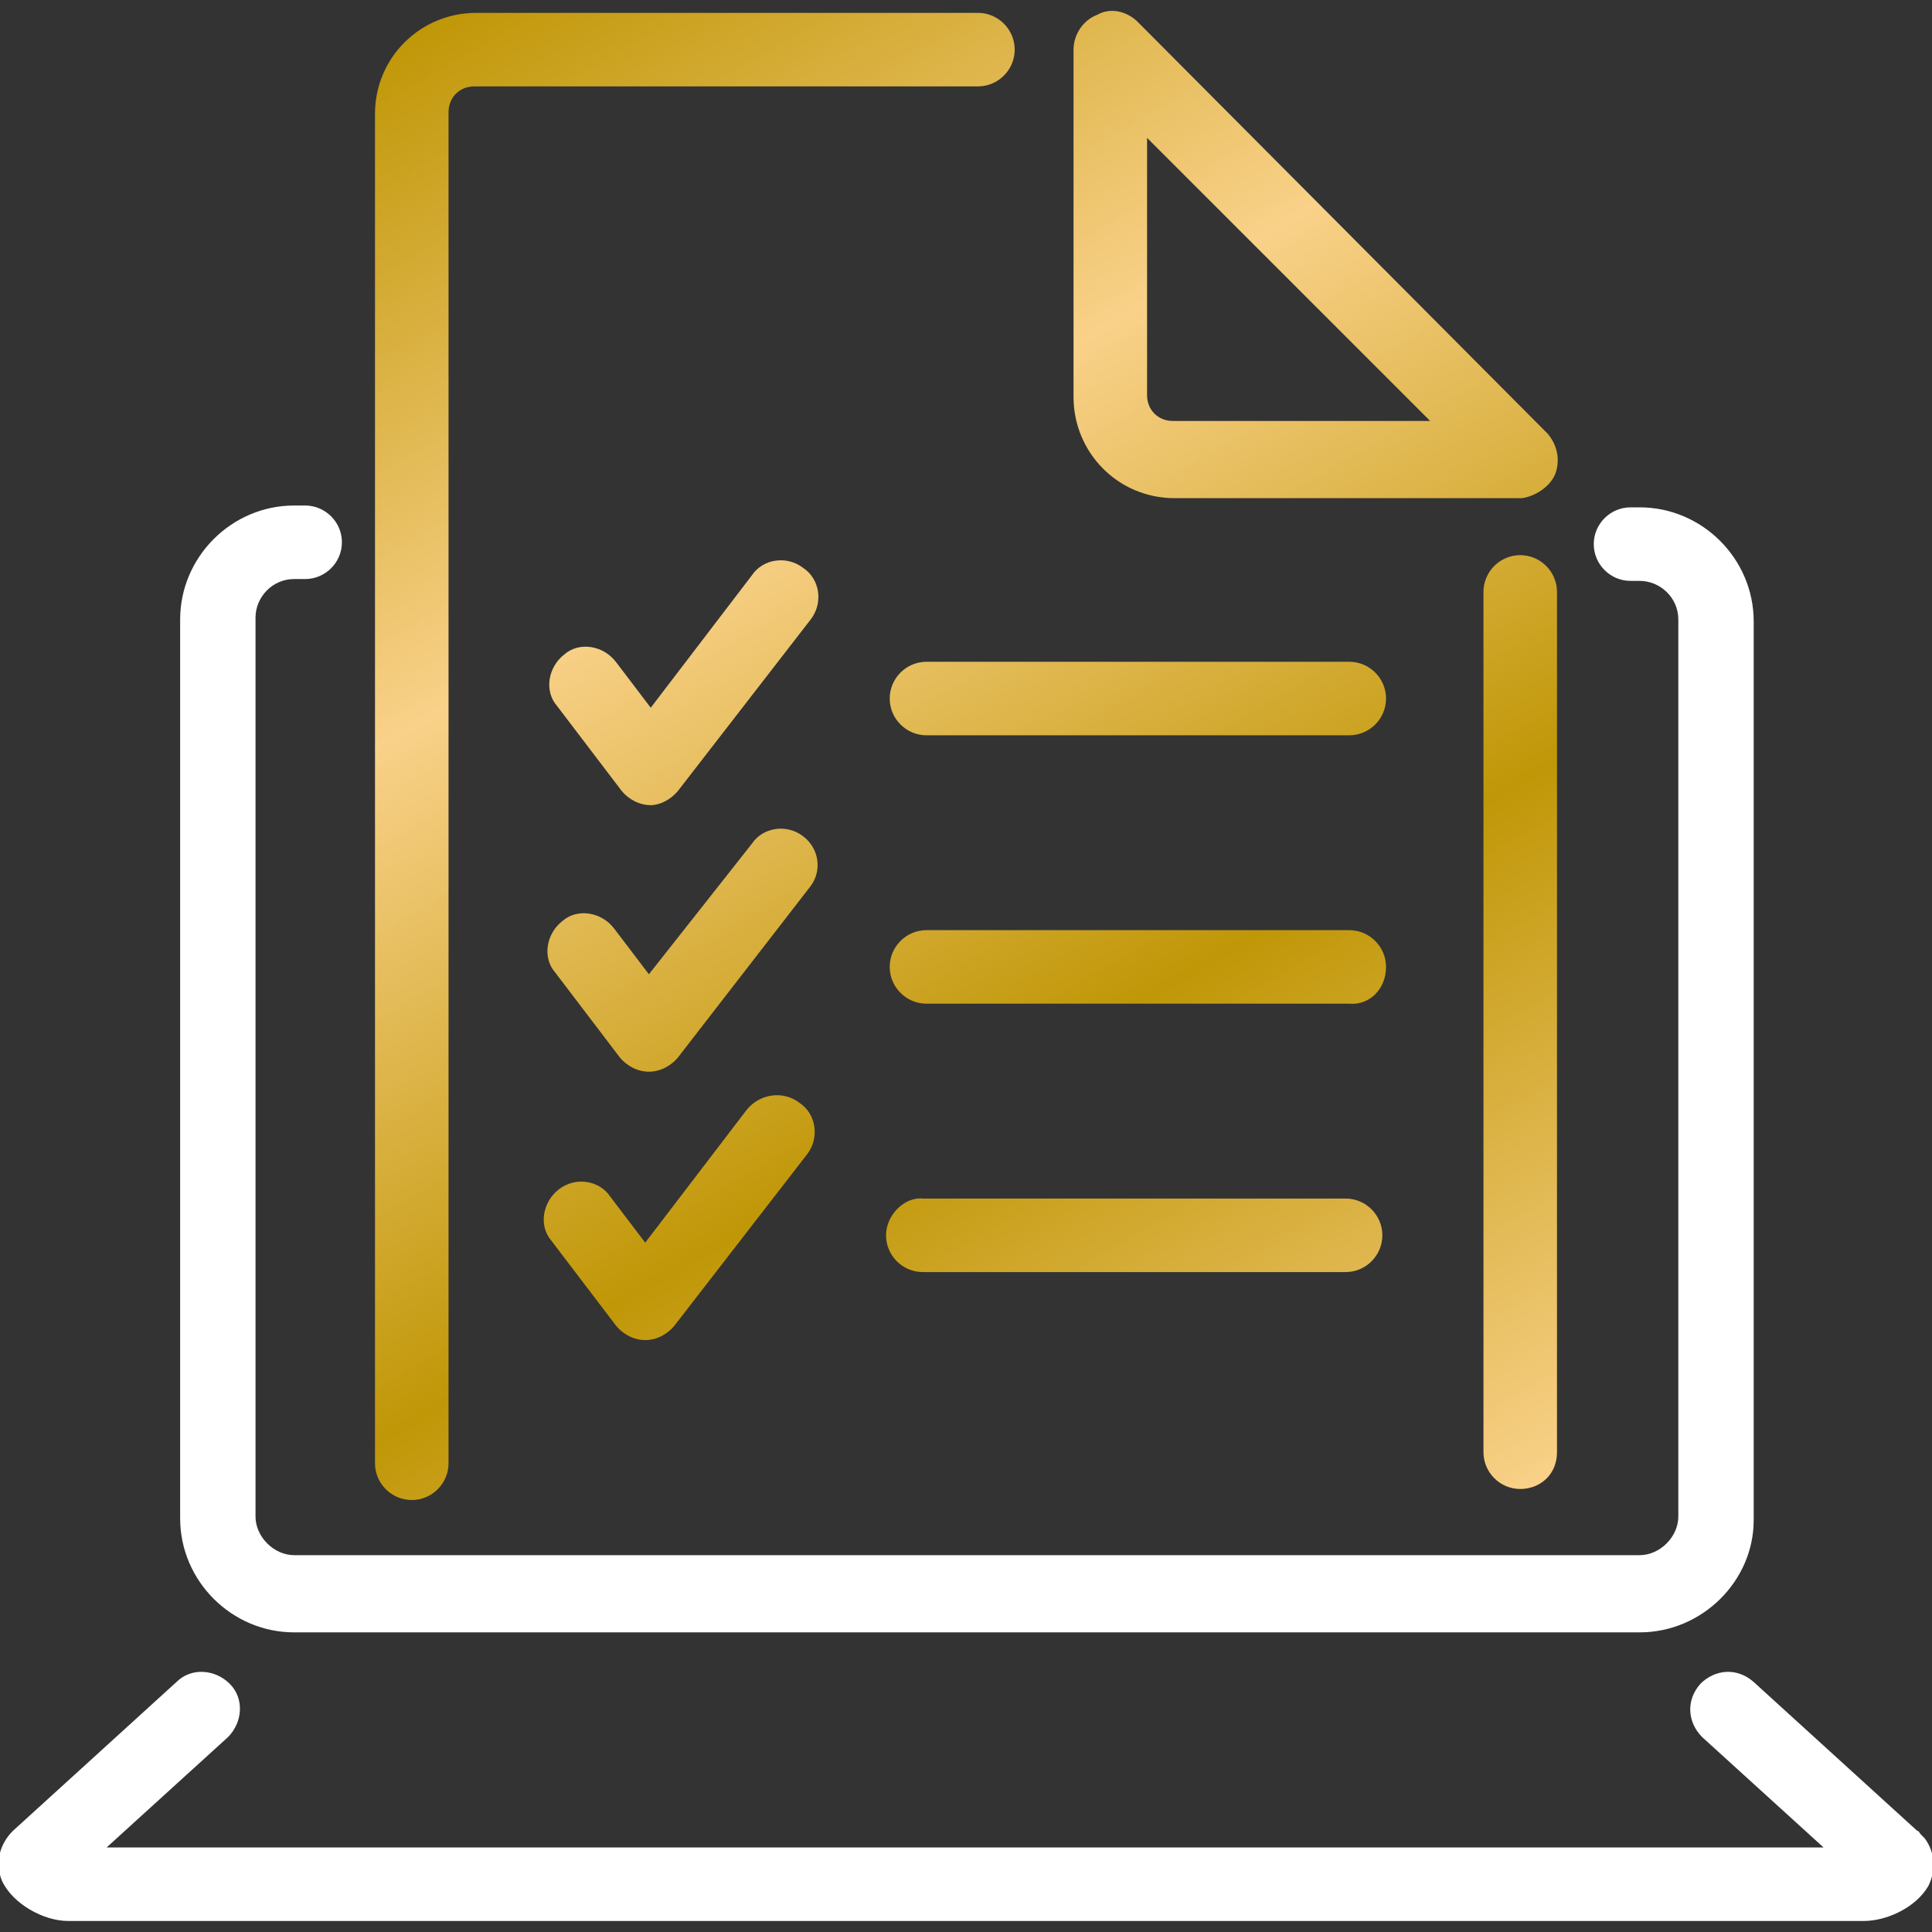 <?xml version="1.0" encoding="utf-8"?>
<!-- Generator: Adobe Illustrator 27.0.0, SVG Export Plug-In . SVG Version: 6.00 Build 0)  -->
<svg version="1.1" id="Ebene_1" xmlns="http://www.w3.org/2000/svg" xmlns:xlink="http://www.w3.org/1999/xlink" x="0px" y="0px"
	 viewBox="0 0 105.1 105.1" style="enable-background:new 0 0 105.1 105.1;" xml:space="preserve">
<rect x="0" y="0" width="105.1" height="105.1" fill="#333333" stroke="none"/>
<style type="text/css">
	.st0{fill:#FFFFFF;}
	.st1{fill:url(#SVGID_1_);}
</style>
<g>
	<path class="st0" d="M89.2,88.8H16h0c-3.4,0-6.2-2.8-6.2-6.2V33.7c0-3.4,2.8-6.2,6.2-6.2h0.6c1.1,0,2,0.9,2,2s-0.9,2-2,2H16
		c-1.2,0-2.1,1-2.1,2.1v48.9c0,0,0,0,0,0c0,1.1,1,2.1,2.1,2.1h73.2h0c1.1,0,2.1-1,2.1-2.1V33.7c0-1.2-1-2.1-2.1-2.1h-0.5
		c-1.1,0-2-0.9-2-2s0.9-2,2-2h0.5c3.4,0,6.2,2.8,6.2,6.2v48.9C95.4,86,92.6,88.8,89.2,88.8L89.2,88.8L89.2,88.8z M101.4,104.5H3.7
		c-1.3,0-3-0.9-3.6-2.2c-0.4-1-0.1-2,0.6-2.7l8.9-8.1c0.8-0.8,2.1-0.7,2.9,0.1c0.8,0.8,0.7,2.1-0.1,2.9l-6.6,6h93.4l-6.6-6
		c-0.8-0.8-0.9-2-0.1-2.9c0.8-0.8,2-0.9,2.9-0.1l8.9,8.1c0.1,0,0.1,0.1,0.2,0.2c0.1,0.1,0.1,0.1,0.2,0.2c0.6,0.8,0.6,1.8,0.2,2.6
		C104.2,103.8,102.6,104.5,101.4,104.5"/>
	<linearGradient id="SVGID_1_" gradientUnits="userSpaceOnUse" x1="23.181" y1="1.344" x2="72.72" y2="87.147">
		<stop  offset="0" style="stop-color:#C09707"/>
		<stop  offset="0.33" style="stop-color:#F9D189"/>
		<stop  offset="0.66" style="stop-color:#C09707"/>
		<stop  offset="1" style="stop-color:#F9D189"/>
	</linearGradient>
	<path class="st1" d="M75.4,52.6c0-1.1-0.9-2-2-2h-23c-1.1,0-2,0.9-2,2c0,1.1,0.9,2,2,2h23C74.5,54.7,75.4,53.8,75.4,52.6 M75.4,38
		c0-1.1-0.9-2-2-2h-23c-1.1,0-2,0.9-2,2c0,1.1,0.9,2,2,2h23C74.5,40,75.4,39.1,75.4,38 M48.2,67.2c0,1.1,0.9,2,2,2h23
		c1.1,0,2-0.9,2-2s-0.9-2-2-2h-23C49.2,65.1,48.2,66.1,48.2,67.2 M43.7,45.5c-0.9-0.7-2.2-0.5-2.8,0.4L35.3,53l-1.9-2.5
		c-0.7-0.9-2-1.1-2.8-0.4c-0.9,0.7-1.1,2-0.4,2.8l3.5,4.6c0.4,0.5,1,0.8,1.6,0.8h0c0.6,0,1.2-0.3,1.6-0.8l7.2-9.3
		C44.7,47.4,44.6,46.2,43.7,45.5 M36.9,43l7.2-9.3c0.7-0.9,0.5-2.2-0.4-2.8c-0.9-0.7-2.2-0.5-2.8,0.4l-5.5,7.2l-1.9-2.5
		c-0.7-0.9-2-1.1-2.8-0.4c-0.9,0.7-1.1,2-0.4,2.8l3.5,4.6c0.4,0.5,1,0.8,1.6,0.8h0C35.9,43.8,36.5,43.5,36.9,43 M30.4,64.7
		c-0.9,0.7-1.1,2-0.4,2.8l3.5,4.6c0.4,0.5,1,0.8,1.6,0.8h0c0.6,0,1.2-0.3,1.6-0.8l7.2-9.3c0.7-0.9,0.5-2.2-0.4-2.8
		c-0.9-0.7-2.2-0.5-2.9,0.4l-5.5,7.2l-1.9-2.5C32.6,64.2,31.3,64,30.4,64.7 M55.2,2.7c0-1.1-0.9-2-2-2H25.9c-3,0-5.5,2.4-5.5,5.5
		v73.4c0,1.1,0.9,2,2,2c1.1,0,2-0.9,2-2V6.1c0-0.8,0.6-1.4,1.4-1.4h27.4C54.3,4.7,55.2,3.8,55.2,2.7 M77.8,22.9h-14
		c-0.8,0-1.4-0.6-1.4-1.4v-14L77.8,22.9z M84.6,25.8c0.3-0.8,0.1-1.6-0.4-2.2L61.9,1.2c-0.6-0.6-1.5-0.8-2.2-0.4
		c-0.8,0.3-1.3,1.1-1.3,1.9v18.9c0,3,2.4,5.5,5.5,5.5h18.9C83.5,27,84.3,26.5,84.6,25.8 M84.7,79V32.2c0-1.1-0.9-2-2-2s-2,0.9-2,2
		V79c0,1.1,0.9,2,2,2S84.7,80.2,84.7,79"/>
</g>
</svg>
